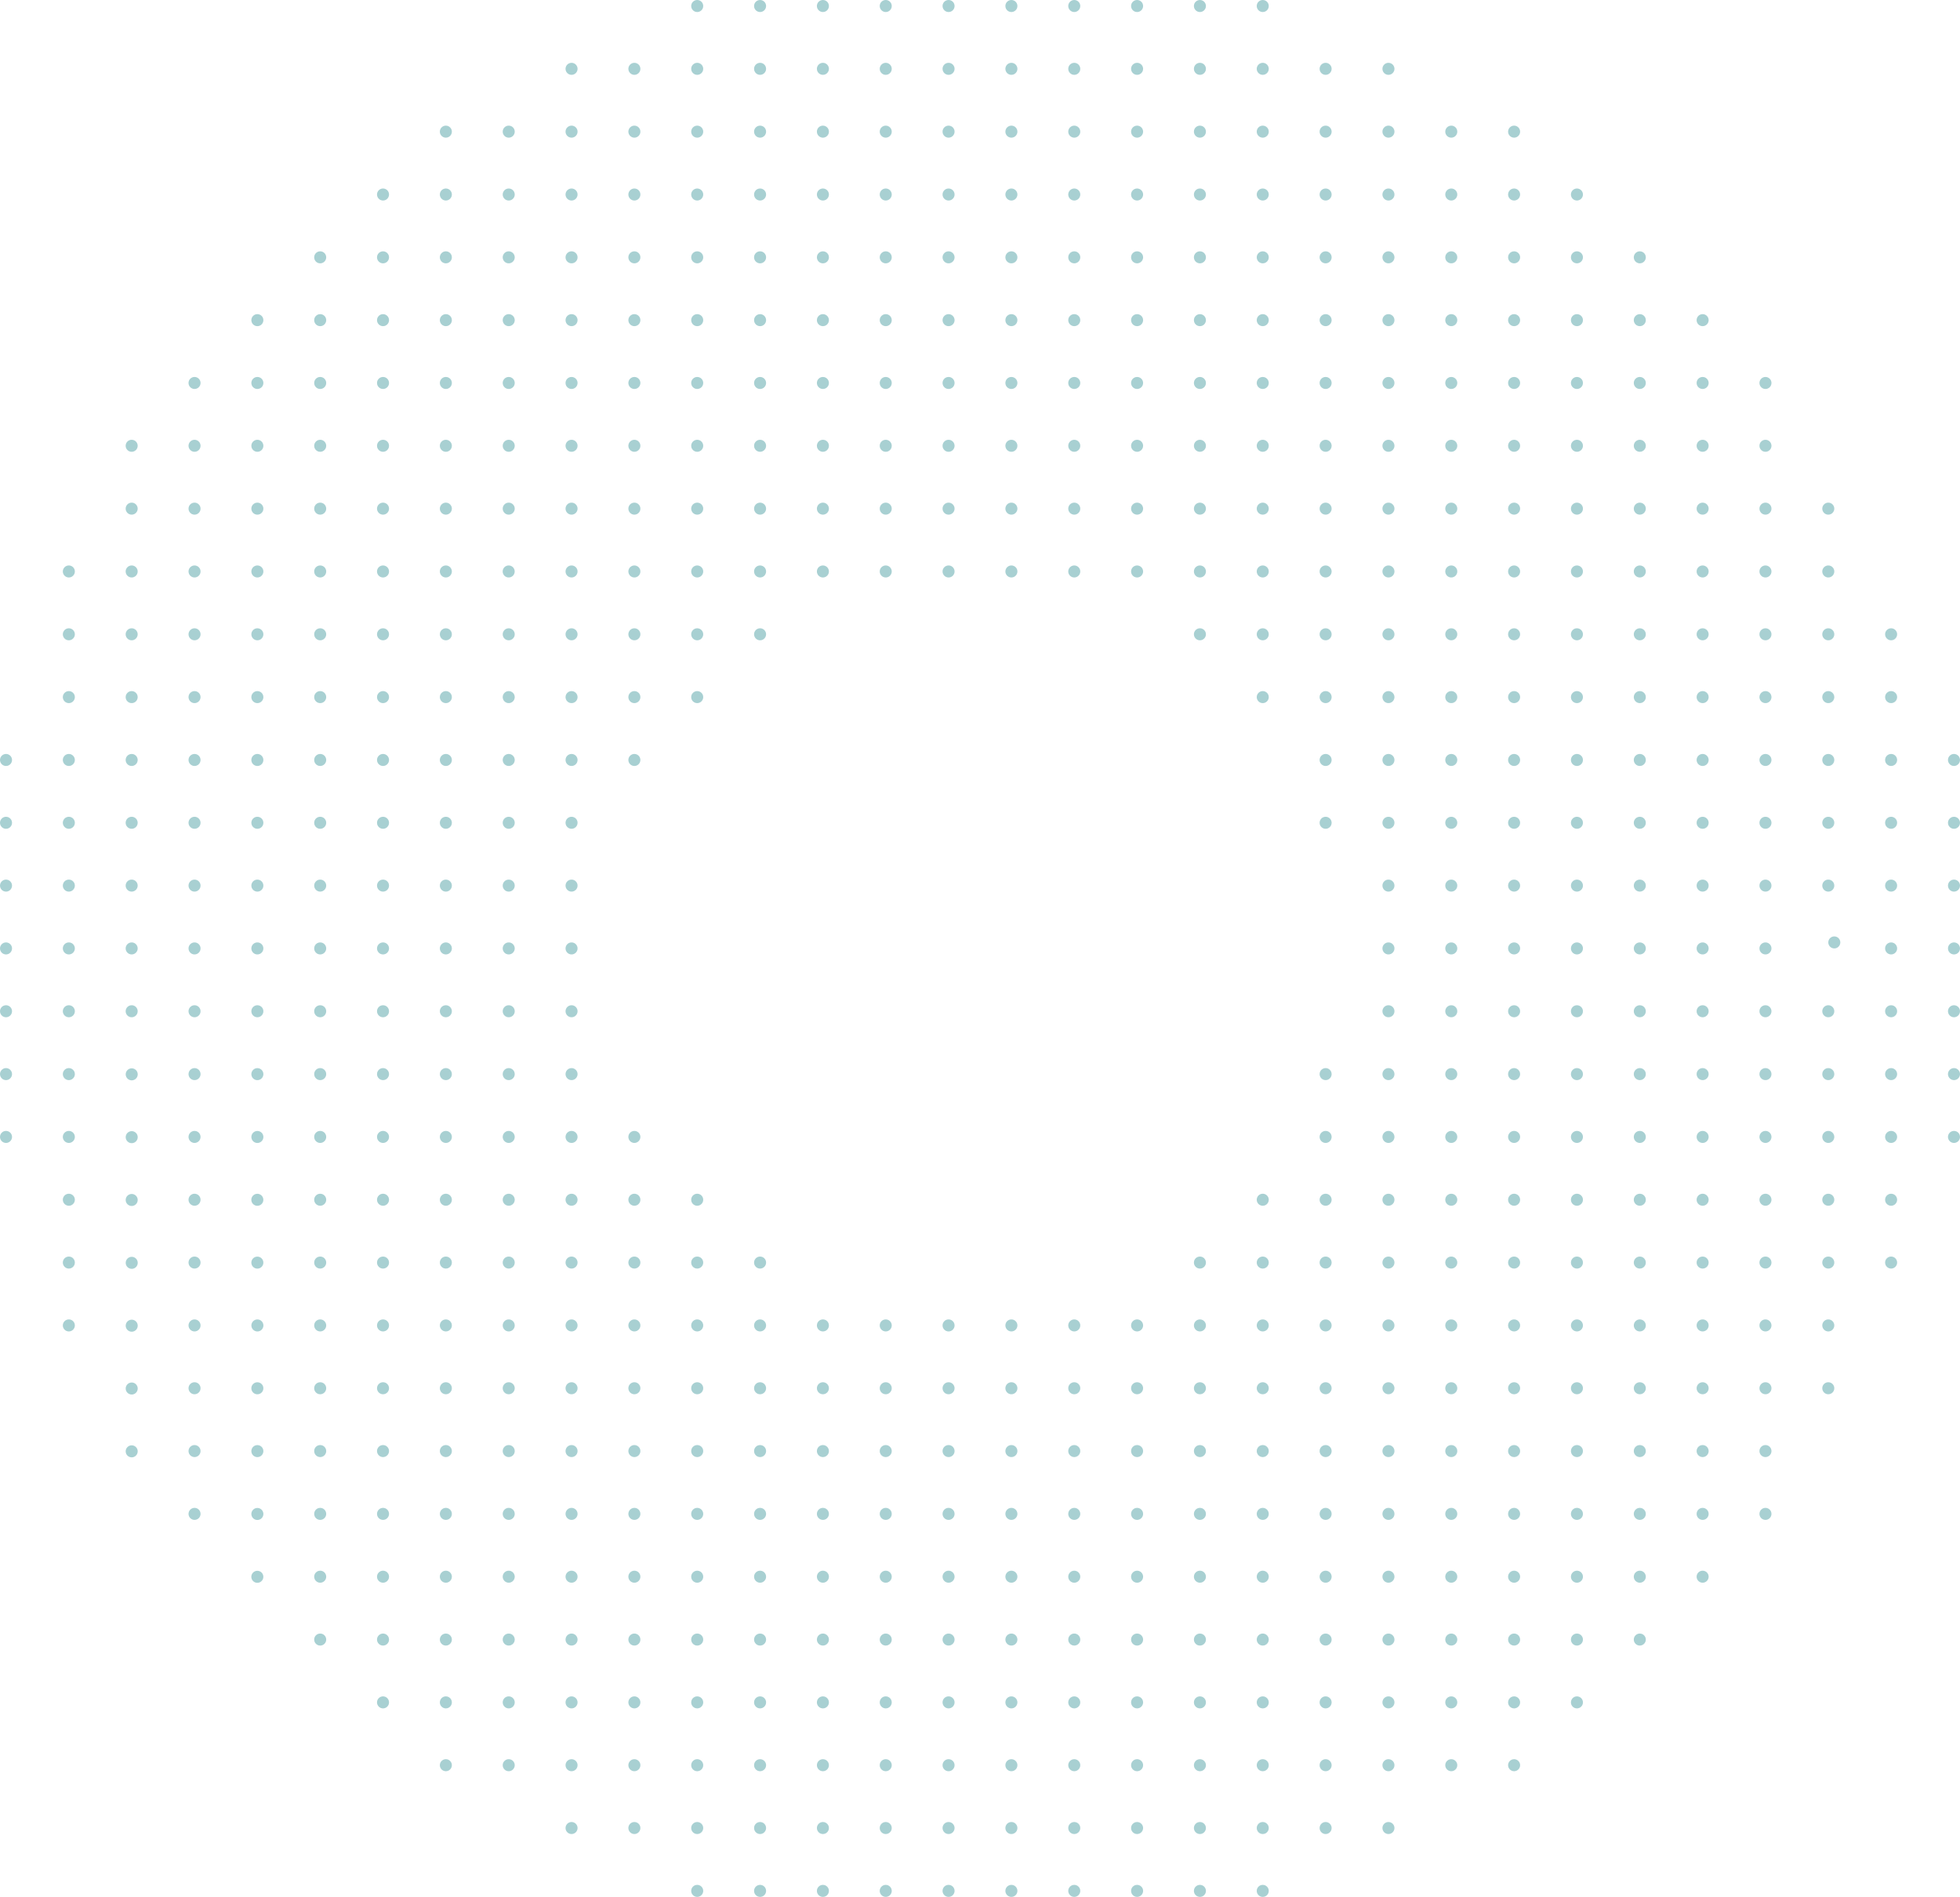 <svg xmlns="http://www.w3.org/2000/svg" viewBox="0 0 479.17 463.8"><g id="Layer_2" data-name="Layer 2"><g id="Layer_1-2" data-name="Layer 1"><circle cx="47.56" cy="93.64" r="1.47" fill="#a8d0d2"></circle><circle cx="62.92" cy="78.28" r="1.47" fill="#a8d0d2"></circle><circle cx="62.92" cy="93.64" r="1.47" fill="#a8d0d2"></circle><circle cx="32.19" cy="109" r="1.47" fill="#a8d0d2"></circle><circle cx="47.56" cy="109" r="1.47" fill="#a8d0d2"></circle><circle cx="62.92" cy="109" r="1.47" fill="#a8d0d2"></circle><circle cx="93.64" cy="47.56" r="1.47" fill="#a8d0d2"></circle><circle cx="109" cy="47.56" r="1.47" fill="#a8d0d2"></circle><circle cx="78.28" cy="62.92" r="1.47" fill="#a8d0d2"></circle><circle cx="93.64" cy="62.92" r="1.47" fill="#a8d0d2"></circle><circle cx="109" cy="62.92" r="1.47" fill="#a8d0d2"></circle><circle cx="78.28" cy="78.28" r="1.47" fill="#a8d0d2"></circle><circle cx="93.64" cy="78.28" r="1.47" fill="#a8d0d2"></circle><circle cx="109" cy="78.28" r="1.47" fill="#a8d0d2"></circle><circle cx="78.28" cy="93.64" r="1.47" fill="#a8d0d2"></circle><circle cx="93.64" cy="93.64" r="1.47" fill="#a8d0d2"></circle><circle cx="109" cy="93.64" r="1.47" fill="#a8d0d2"></circle><circle cx="124.37" cy="47.56" r="1.47" fill="#a8d0d2"></circle><circle cx="124.37" cy="62.92" r="1.47" fill="#a8d0d2"></circle><circle cx="124.37" cy="78.28" r="1.47" fill="#a8d0d2"></circle><circle cx="124.37" cy="93.64" r="1.47" fill="#a8d0d2"></circle><circle cx="78.28" cy="109" r="1.47" fill="#a8d0d2"></circle><circle cx="93.64" cy="109" r="1.47" fill="#a8d0d2"></circle><circle cx="109" cy="109" r="1.47" fill="#a8d0d2"></circle><circle cx="124.37" cy="109" r="1.47" fill="#a8d0d2"></circle><circle cx="109" cy="32.19" r="1.47" fill="#a8d0d2"></circle><circle cx="124.37" cy="32.19" r="1.47" fill="#a8d0d2"></circle><circle cx="139.73" cy="47.56" r="1.47" fill="#a8d0d2"></circle><circle cx="155.09" cy="47.56" r="1.47" fill="#a8d0d2"></circle><circle cx="170.45" cy="47.56" r="1.47" fill="#a8d0d2"></circle><circle cx="139.73" cy="62.92" r="1.47" fill="#a8d0d2"></circle><circle cx="155.09" cy="62.92" r="1.47" fill="#a8d0d2"></circle><circle cx="170.45" cy="62.92" r="1.47" fill="#a8d0d2"></circle><circle cx="139.73" cy="78.28" r="1.47" fill="#a8d0d2"></circle><circle cx="155.09" cy="78.28" r="1.47" fill="#a8d0d2"></circle><circle cx="170.45" cy="78.28" r="1.47" fill="#a8d0d2"></circle><circle cx="139.73" cy="93.64" r="1.47" fill="#a8d0d2"></circle><circle cx="155.09" cy="93.64" r="1.47" fill="#a8d0d2"></circle><circle cx="170.45" cy="93.64" r="1.47" fill="#a8d0d2"></circle><circle cx="185.82" cy="47.56" r="1.47" fill="#a8d0d2"></circle><circle cx="185.82" cy="62.92" r="1.47" fill="#a8d0d2"></circle><circle cx="185.82" cy="78.28" r="1.47" fill="#a8d0d2"></circle><circle cx="185.82" cy="93.64" r="1.47" fill="#a8d0d2"></circle><circle cx="139.73" cy="109" r="1.47" fill="#a8d0d2"></circle><circle cx="155.09" cy="109" r="1.47" fill="#a8d0d2"></circle><circle cx="170.45" cy="109" r="1.47" fill="#a8d0d2"></circle><circle cx="185.82" cy="109" r="1.47" fill="#a8d0d2"></circle><circle cx="139.73" cy="16.83" r="1.47" fill="#a8d0d2"></circle><circle cx="155.09" cy="16.83" r="1.47" fill="#a8d0d2"></circle><circle cx="170.45" cy="16.83" r="1.47" fill="#a8d0d2"></circle><circle cx="139.73" cy="32.19" r="1.47" fill="#a8d0d2"></circle><circle cx="155.09" cy="32.19" r="1.47" fill="#a8d0d2"></circle><circle cx="170.45" cy="32.19" r="1.47" fill="#a8d0d2"></circle><circle cx="185.82" cy="1.47" r="1.47" fill="#a8d0d2"></circle><circle cx="170.45" cy="1.47" r="1.47" fill="#a8d0d2"></circle><circle cx="185.82" cy="16.83" r="1.47" fill="#a8d0d2"></circle><circle cx="185.82" cy="32.19" r="1.47" fill="#a8d0d2"></circle><circle cx="201.18" cy="47.56" r="1.47" fill="#a8d0d2"></circle><circle cx="216.54" cy="47.56" r="1.47" fill="#a8d0d2"></circle><circle cx="231.9" cy="47.56" r="1.47" fill="#a8d0d2"></circle><circle cx="201.18" cy="62.92" r="1.47" fill="#a8d0d2"></circle><circle cx="216.54" cy="62.92" r="1.47" fill="#a8d0d2"></circle><circle cx="231.9" cy="62.92" r="1.47" fill="#a8d0d2"></circle><circle cx="201.18" cy="78.28" r="1.47" fill="#a8d0d2"></circle><circle cx="216.54" cy="78.28" r="1.47" fill="#a8d0d2"></circle><circle cx="231.9" cy="78.28" r="1.47" fill="#a8d0d2"></circle><circle cx="201.18" cy="93.64" r="1.47" fill="#a8d0d2"></circle><circle cx="216.54" cy="93.64" r="1.47" fill="#a8d0d2"></circle><circle cx="231.9" cy="93.64" r="1.47" fill="#a8d0d2"></circle><circle cx="247.26" cy="47.56" r="1.47" fill="#a8d0d2"></circle><circle cx="247.26" cy="62.92" r="1.47" fill="#a8d0d2"></circle><circle cx="247.26" cy="78.28" r="1.47" fill="#a8d0d2"></circle><circle cx="247.26" cy="93.64" r="1.47" fill="#a8d0d2"></circle><circle cx="201.18" cy="109" r="1.47" fill="#a8d0d2"></circle><circle cx="216.54" cy="109" r="1.47" fill="#a8d0d2"></circle><circle cx="231.9" cy="109" r="1.47" fill="#a8d0d2"></circle><circle cx="247.26" cy="109" r="1.47" fill="#a8d0d2"></circle><circle cx="201.18" cy="1.47" r="1.47" fill="#a8d0d2"></circle><circle cx="216.54" cy="1.47" r="1.47" fill="#a8d0d2"></circle><circle cx="231.9" cy="1.47" r="1.47" fill="#a8d0d2"></circle><circle cx="201.18" cy="16.83" r="1.47" fill="#a8d0d2"></circle><circle cx="216.54" cy="16.83" r="1.47" fill="#a8d0d2"></circle><circle cx="231.9" cy="16.83" r="1.47" fill="#a8d0d2"></circle><circle cx="201.18" cy="32.19" r="1.47" fill="#a8d0d2"></circle><circle cx="216.54" cy="32.19" r="1.47" fill="#a8d0d2"></circle><circle cx="231.9" cy="32.19" r="1.47" fill="#a8d0d2"></circle><circle cx="247.26" cy="1.47" r="1.47" fill="#a8d0d2"></circle><circle cx="247.26" cy="16.83" r="1.47" fill="#a8d0d2"></circle><circle cx="247.26" cy="32.19" r="1.47" fill="#a8d0d2"></circle><circle cx="262.63" cy="47.56" r="1.47" fill="#a8d0d2"></circle><circle cx="277.99" cy="47.56" r="1.47" fill="#a8d0d2"></circle><circle cx="262.63" cy="62.92" r="1.47" fill="#a8d0d2"></circle><circle cx="277.99" cy="62.92" r="1.47" fill="#a8d0d2"></circle><circle cx="262.63" cy="78.28" r="1.47" fill="#a8d0d2"></circle><circle cx="277.99" cy="78.28" r="1.47" fill="#a8d0d2"></circle><circle cx="262.63" cy="93.64" r="1.47" fill="#a8d0d2"></circle><circle cx="277.99" cy="93.64" r="1.47" fill="#a8d0d2"></circle><circle cx="293.35" cy="47.56" r="1.47" fill="#a8d0d2"></circle><circle cx="293.35" cy="62.92" r="1.47" fill="#a8d0d2"></circle><circle cx="293.35" cy="78.28" r="1.47" fill="#a8d0d2"></circle><circle cx="293.35" cy="93.64" r="1.47" fill="#a8d0d2"></circle><circle cx="262.63" cy="109" r="1.47" fill="#a8d0d2"></circle><circle cx="277.99" cy="109" r="1.47" fill="#a8d0d2"></circle><circle cx="293.35" cy="109" r="1.47" fill="#a8d0d2"></circle><circle cx="262.63" cy="1.47" r="1.47" fill="#a8d0d2"></circle><circle cx="277.99" cy="1.47" r="1.47" fill="#a8d0d2"></circle><circle cx="262.63" cy="16.83" r="1.47" fill="#a8d0d2"></circle><circle cx="277.99" cy="16.83" r="1.47" fill="#a8d0d2"></circle><circle cx="262.63" cy="32.19" r="1.47" fill="#a8d0d2"></circle><circle cx="277.99" cy="32.19" r="1.47" fill="#a8d0d2"></circle><circle cx="293.35" cy="1.47" r="1.47" fill="#a8d0d2"></circle><circle cx="308.71" cy="1.47" r="1.47" fill="#a8d0d2"></circle><circle cx="293.35" cy="16.83" r="1.47" fill="#a8d0d2"></circle><circle cx="293.35" cy="32.19" r="1.47" fill="#a8d0d2"></circle><circle cx="308.71" cy="47.56" r="1.47" fill="#a8d0d2"></circle><circle cx="324.08" cy="47.56" r="1.47" fill="#a8d0d2"></circle><circle cx="339.44" cy="47.56" r="1.47" fill="#a8d0d2"></circle><circle cx="308.71" cy="62.92" r="1.47" fill="#a8d0d2"></circle><circle cx="324.08" cy="62.92" r="1.47" fill="#a8d0d2"></circle><circle cx="339.44" cy="62.92" r="1.47" fill="#a8d0d2"></circle><circle cx="308.71" cy="78.28" r="1.47" fill="#a8d0d2"></circle><circle cx="324.08" cy="78.28" r="1.47" fill="#a8d0d2"></circle><circle cx="339.44" cy="78.28" r="1.47" fill="#a8d0d2"></circle><circle cx="308.71" cy="93.64" r="1.47" fill="#a8d0d2"></circle><circle cx="324.08" cy="93.64" r="1.47" fill="#a8d0d2"></circle><circle cx="339.44" cy="93.64" r="1.47" fill="#a8d0d2"></circle><circle cx="354.8" cy="47.56" r="1.47" fill="#a8d0d2"></circle><circle cx="354.8" cy="62.92" r="1.47" fill="#a8d0d2"></circle><circle cx="354.8" cy="78.28" r="1.47" fill="#a8d0d2"></circle><circle cx="354.8" cy="93.64" r="1.47" fill="#a8d0d2"></circle><circle cx="308.71" cy="109" r="1.47" fill="#a8d0d2"></circle><circle cx="324.08" cy="109" r="1.47" fill="#a8d0d2"></circle><circle cx="339.44" cy="109" r="1.47" fill="#a8d0d2"></circle><circle cx="354.8" cy="109" r="1.47" fill="#a8d0d2"></circle><circle cx="308.71" cy="16.83" r="1.47" fill="#a8d0d2"></circle><circle cx="324.08" cy="16.83" r="1.47" fill="#a8d0d2"></circle><circle cx="339.44" cy="16.83" r="1.47" fill="#a8d0d2"></circle><circle cx="308.71" cy="32.19" r="1.47" fill="#a8d0d2"></circle><circle cx="324.08" cy="32.19" r="1.47" fill="#a8d0d2"></circle><circle cx="339.44" cy="32.19" r="1.47" fill="#a8d0d2"></circle><circle cx="354.8" cy="32.19" r="1.47" fill="#a8d0d2"></circle><circle cx="370.16" cy="47.56" r="1.47" fill="#a8d0d2"></circle><circle cx="385.52" cy="47.56" r="1.47" fill="#a8d0d2"></circle><circle cx="370.16" cy="62.92" r="1.47" fill="#a8d0d2"></circle><circle cx="385.52" cy="62.92" r="1.47" fill="#a8d0d2"></circle><circle cx="400.89" cy="62.92" r="1.47" fill="#a8d0d2"></circle><circle cx="370.16" cy="78.28" r="1.47" fill="#a8d0d2"></circle><circle cx="385.52" cy="78.28" r="1.47" fill="#a8d0d2"></circle><circle cx="400.89" cy="78.28" r="1.47" fill="#a8d0d2"></circle><circle cx="370.16" cy="93.64" r="1.47" fill="#a8d0d2"></circle><circle cx="385.52" cy="93.64" r="1.47" fill="#a8d0d2"></circle><circle cx="400.89" cy="93.64" r="1.47" fill="#a8d0d2"></circle><circle cx="416.25" cy="78.28" r="1.47" fill="#a8d0d2"></circle><circle cx="416.25" cy="93.64" r="1.47" fill="#a8d0d2"></circle><circle cx="370.16" cy="109" r="1.47" fill="#a8d0d2"></circle><circle cx="385.52" cy="109" r="1.47" fill="#a8d0d2"></circle><circle cx="400.89" cy="109" r="1.47" fill="#a8d0d2"></circle><circle cx="416.25" cy="109" r="1.47" fill="#a8d0d2"></circle><circle cx="370.16" cy="32.19" r="1.47" fill="#a8d0d2"></circle><circle cx="431.61" cy="93.64" r="1.47" fill="#a8d0d2"></circle><circle cx="431.61" cy="109" r="1.47" fill="#a8d0d2"></circle><circle cx="1.47" cy="185.82" r="1.47" fill="#a8d0d2"></circle><circle cx="1.47" cy="201.18" r="1.47" fill="#a8d0d2"></circle><circle cx="1.47" cy="216.54" r="1.47" fill="#a8d0d2"></circle><circle cx="1.47" cy="231.9" r="1.47" fill="#a8d0d2"></circle><circle cx="16.83" cy="170.45" r="1.47" fill="#a8d0d2"></circle><circle cx="32.19" cy="170.45" r="1.47" fill="#a8d0d2"></circle><circle cx="47.56" cy="170.45" r="1.47" fill="#a8d0d2"></circle><circle cx="16.83" cy="185.82" r="1.47" fill="#a8d0d2"></circle><circle cx="32.19" cy="185.82" r="1.47" fill="#a8d0d2"></circle><circle cx="47.56" cy="185.82" r="1.47" fill="#a8d0d2"></circle><circle cx="16.83" cy="201.18" r="1.47" fill="#a8d0d2"></circle><circle cx="32.19" cy="201.18" r="1.47" fill="#a8d0d2"></circle><circle cx="47.56" cy="201.18" r="1.47" fill="#a8d0d2"></circle><circle cx="16.83" cy="216.54" r="1.47" fill="#a8d0d2"></circle><circle cx="32.19" cy="216.54" r="1.47" fill="#a8d0d2"></circle><circle cx="47.56" cy="216.54" r="1.47" fill="#a8d0d2"></circle><circle cx="62.92" cy="170.45" r="1.47" fill="#a8d0d2"></circle><circle cx="62.92" cy="185.82" r="1.47" fill="#a8d0d2"></circle><circle cx="62.92" cy="201.18" r="1.47" fill="#a8d0d2"></circle><circle cx="62.92" cy="216.54" r="1.47" fill="#a8d0d2"></circle><circle cx="16.83" cy="231.9" r="1.47" fill="#a8d0d2"></circle><circle cx="32.19" cy="231.9" r="1.47" fill="#a8d0d2"></circle><circle cx="47.56" cy="231.9" r="1.47" fill="#a8d0d2"></circle><circle cx="62.92" cy="231.9" r="1.47" fill="#a8d0d2"></circle><circle cx="32.19" cy="124.37" r="1.47" fill="#a8d0d2"></circle><circle cx="47.56" cy="124.37" r="1.47" fill="#a8d0d2"></circle><circle cx="16.83" cy="139.73" r="1.47" fill="#a8d0d2"></circle><circle cx="32.19" cy="139.73" r="1.47" fill="#a8d0d2"></circle><circle cx="47.56" cy="139.73" r="1.47" fill="#a8d0d2"></circle><circle cx="16.83" cy="155.09" r="1.47" fill="#a8d0d2"></circle><circle cx="32.19" cy="155.09" r="1.47" fill="#a8d0d2"></circle><circle cx="47.56" cy="155.09" r="1.47" fill="#a8d0d2"></circle><circle cx="62.92" cy="124.37" r="1.47" fill="#a8d0d2"></circle><circle cx="62.92" cy="139.73" r="1.47" fill="#a8d0d2"></circle><circle cx="62.92" cy="155.09" r="1.47" fill="#a8d0d2"></circle><circle cx="78.28" cy="170.45" r="1.47" fill="#a8d0d2"></circle><circle cx="93.64" cy="170.45" r="1.47" fill="#a8d0d2"></circle><circle cx="109" cy="170.45" r="1.47" fill="#a8d0d2"></circle><circle cx="78.28" cy="185.82" r="1.47" fill="#a8d0d2"></circle><circle cx="93.64" cy="185.82" r="1.47" fill="#a8d0d2"></circle><circle cx="109" cy="185.82" r="1.47" fill="#a8d0d2"></circle><circle cx="78.28" cy="201.18" r="1.47" fill="#a8d0d2"></circle><circle cx="93.64" cy="201.18" r="1.47" fill="#a8d0d2"></circle><circle cx="109" cy="201.18" r="1.47" fill="#a8d0d2"></circle><circle cx="78.28" cy="216.54" r="1.47" fill="#a8d0d2"></circle><circle cx="93.64" cy="216.54" r="1.47" fill="#a8d0d2"></circle><circle cx="109" cy="216.54" r="1.47" fill="#a8d0d2"></circle><circle cx="124.37" cy="170.45" r="1.47" fill="#a8d0d2"></circle><circle cx="124.37" cy="185.82" r="1.47" fill="#a8d0d2"></circle><circle cx="124.37" cy="201.18" r="1.47" fill="#a8d0d2"></circle><circle cx="124.37" cy="216.54" r="1.47" fill="#a8d0d2"></circle><circle cx="78.28" cy="231.9" r="1.47" fill="#a8d0d2"></circle><circle cx="93.64" cy="231.9" r="1.47" fill="#a8d0d2"></circle><circle cx="109" cy="231.9" r="1.47" fill="#a8d0d2"></circle><circle cx="124.37" cy="231.9" r="1.47" fill="#a8d0d2"></circle><circle cx="78.28" cy="124.37" r="1.47" fill="#a8d0d2"></circle><circle cx="93.64" cy="124.37" r="1.47" fill="#a8d0d2"></circle><circle cx="109" cy="124.37" r="1.47" fill="#a8d0d2"></circle><circle cx="78.28" cy="139.73" r="1.47" fill="#a8d0d2"></circle><circle cx="93.64" cy="139.73" r="1.47" fill="#a8d0d2"></circle><circle cx="124.36" cy="139.73" r="1.47" fill="#a8d0d2"></circle><circle cx="78.28" cy="155.09" r="1.47" fill="#a8d0d2"></circle><circle cx="93.64" cy="155.09" r="1.47" fill="#a8d0d2"></circle><circle cx="109" cy="155.09" r="1.47" fill="#a8d0d2"></circle><circle cx="124.37" cy="124.37" r="1.47" fill="#a8d0d2"></circle><circle cx="109" cy="139.73" r="1.47" fill="#a8d0d2"></circle><circle cx="124.37" cy="155.09" r="1.47" fill="#a8d0d2"></circle><circle cx="139.73" cy="170.45" r="1.47" fill="#a8d0d2"></circle><circle cx="155.09" cy="170.45" r="1.47" fill="#a8d0d2"></circle><circle cx="170.45" cy="170.45" r="1.47" fill="#a8d0d2"></circle><circle cx="139.73" cy="185.82" r="1.47" fill="#a8d0d2"></circle><circle cx="155.09" cy="185.82" r="1.47" fill="#a8d0d2"></circle><circle cx="139.73" cy="201.18" r="1.47" fill="#a8d0d2"></circle><circle cx="139.73" cy="216.54" r="1.47" fill="#a8d0d2"></circle><circle cx="139.73" cy="231.9" r="1.47" fill="#a8d0d2"></circle><circle cx="139.73" cy="124.37" r="1.47" fill="#a8d0d2"></circle><circle cx="155.09" cy="124.37" r="1.47" fill="#a8d0d2"></circle><circle cx="170.45" cy="124.37" r="1.47" fill="#a8d0d2"></circle><circle cx="139.73" cy="139.73" r="1.47" fill="#a8d0d2"></circle><circle cx="155.09" cy="139.73" r="1.47" fill="#a8d0d2"></circle><circle cx="170.45" cy="139.73" r="1.47" fill="#a8d0d2"></circle><circle cx="139.73" cy="155.09" r="1.47" fill="#a8d0d2"></circle><circle cx="155.09" cy="155.09" r="1.47" fill="#a8d0d2"></circle><circle cx="170.45" cy="155.09" r="1.47" fill="#a8d0d2"></circle><circle cx="185.82" cy="124.37" r="1.47" fill="#a8d0d2"></circle><circle cx="185.82" cy="139.73" r="1.47" fill="#a8d0d2"></circle><circle cx="185.82" cy="155.09" r="1.47" fill="#a8d0d2"></circle><circle cx="201.18" cy="124.37" r="1.47" fill="#a8d0d2"></circle><circle cx="216.54" cy="124.37" r="1.47" fill="#a8d0d2"></circle><circle cx="231.9" cy="124.37" r="1.47" fill="#a8d0d2"></circle><circle cx="201.18" cy="139.73" r="1.47" fill="#a8d0d2"></circle><circle cx="216.54" cy="139.73" r="1.47" fill="#a8d0d2"></circle><circle cx="231.9" cy="139.73" r="1.47" fill="#a8d0d2"></circle><circle cx="247.26" cy="124.37" r="1.47" fill="#a8d0d2"></circle><circle cx="247.26" cy="139.73" r="1.47" fill="#a8d0d2"></circle><circle cx="262.63" cy="124.37" r="1.47" fill="#a8d0d2"></circle><circle cx="277.99" cy="124.37" r="1.47" fill="#a8d0d2"></circle><circle cx="262.63" cy="139.73" r="1.47" fill="#a8d0d2"></circle><circle cx="277.99" cy="139.73" r="1.47" fill="#a8d0d2"></circle><circle cx="293.35" cy="124.37" r="1.47" fill="#a8d0d2"></circle><circle cx="293.35" cy="139.73" r="1.47" fill="#a8d0d2"></circle><circle cx="293.35" cy="155.09" r="1.47" fill="#a8d0d2"></circle><circle cx="308.71" cy="170.45" r="1.47" fill="#a8d0d2"></circle><circle cx="324.08" cy="170.45" r="1.47" fill="#a8d0d2"></circle><circle cx="339.44" cy="170.45" r="1.47" fill="#a8d0d2"></circle><circle cx="324.08" cy="185.82" r="1.47" fill="#a8d0d2"></circle><circle cx="339.44" cy="185.82" r="1.47" fill="#a8d0d2"></circle><circle cx="324.08" cy="201.18" r="1.47" fill="#a8d0d2"></circle><circle cx="339.44" cy="201.18" r="1.47" fill="#a8d0d2"></circle><circle cx="339.44" cy="216.54" r="1.47" fill="#a8d0d2"></circle><circle cx="354.8" cy="170.45" r="1.47" fill="#a8d0d2"></circle><circle cx="354.8" cy="185.82" r="1.47" fill="#a8d0d2"></circle><circle cx="354.8" cy="201.18" r="1.47" fill="#a8d0d2"></circle><circle cx="354.8" cy="216.54" r="1.47" fill="#a8d0d2"></circle><circle cx="339.44" cy="231.9" r="1.47" fill="#a8d0d2"></circle><circle cx="354.8" cy="231.9" r="1.47" fill="#a8d0d2"></circle><circle cx="308.71" cy="124.37" r="1.47" fill="#a8d0d2"></circle><circle cx="324.08" cy="124.37" r="1.47" fill="#a8d0d2"></circle><circle cx="339.44" cy="124.37" r="1.47" fill="#a8d0d2"></circle><circle cx="308.71" cy="139.73" r="1.47" fill="#a8d0d2"></circle><circle cx="324.08" cy="139.73" r="1.47" fill="#a8d0d2"></circle><circle cx="339.44" cy="139.73" r="1.47" fill="#a8d0d2"></circle><circle cx="308.71" cy="155.09" r="1.47" fill="#a8d0d2"></circle><circle cx="324.08" cy="155.09" r="1.47" fill="#a8d0d2"></circle><circle cx="339.44" cy="155.09" r="1.47" fill="#a8d0d2"></circle><circle cx="354.8" cy="124.37" r="1.47" fill="#a8d0d2"></circle><circle cx="354.8" cy="139.73" r="1.47" fill="#a8d0d2"></circle><circle cx="354.8" cy="155.09" r="1.47" fill="#a8d0d2"></circle><circle cx="370.16" cy="170.45" r="1.47" fill="#a8d0d2"></circle><circle cx="385.52" cy="170.45" r="1.47" fill="#a8d0d2"></circle><circle cx="400.89" cy="170.45" r="1.47" fill="#a8d0d2"></circle><circle cx="370.16" cy="185.82" r="1.47" fill="#a8d0d2"></circle><circle cx="385.52" cy="185.82" r="1.47" fill="#a8d0d2"></circle><circle cx="400.89" cy="185.82" r="1.47" fill="#a8d0d2"></circle><circle cx="370.16" cy="201.18" r="1.47" fill="#a8d0d2"></circle><circle cx="385.52" cy="201.18" r="1.47" fill="#a8d0d2"></circle><circle cx="400.89" cy="201.18" r="1.47" fill="#a8d0d2"></circle><circle cx="370.16" cy="216.54" r="1.47" fill="#a8d0d2"></circle><circle cx="385.52" cy="216.54" r="1.47" fill="#a8d0d2"></circle><circle cx="400.89" cy="216.54" r="1.47" fill="#a8d0d2"></circle><circle cx="416.25" cy="170.45" r="1.47" fill="#a8d0d2"></circle><circle cx="416.25" cy="185.82" r="1.47" fill="#a8d0d2"></circle><circle cx="416.25" cy="201.18" r="1.47" fill="#a8d0d2"></circle><circle cx="416.25" cy="216.54" r="1.47" fill="#a8d0d2"></circle><circle cx="370.16" cy="231.9" r="1.47" fill="#a8d0d2"></circle><circle cx="385.52" cy="231.9" r="1.47" fill="#a8d0d2"></circle><circle cx="400.89" cy="231.9" r="1.47" fill="#a8d0d2"></circle><circle cx="416.25" cy="231.9" r="1.47" fill="#a8d0d2"></circle><circle cx="370.16" cy="124.37" r="1.47" fill="#a8d0d2"></circle><circle cx="385.52" cy="124.37" r="1.47" fill="#a8d0d2"></circle><circle cx="400.89" cy="124.37" r="1.47" fill="#a8d0d2"></circle><circle cx="370.16" cy="139.73" r="1.47" fill="#a8d0d2"></circle><circle cx="385.52" cy="139.73" r="1.47" fill="#a8d0d2"></circle><circle cx="400.89" cy="139.73" r="1.47" fill="#a8d0d2"></circle><circle cx="370.16" cy="155.09" r="1.47" fill="#a8d0d2"></circle><circle cx="385.52" cy="155.09" r="1.47" fill="#a8d0d2"></circle><circle cx="400.89" cy="155.09" r="1.47" fill="#a8d0d2"></circle><circle cx="416.25" cy="124.37" r="1.47" fill="#a8d0d2"></circle><circle cx="416.25" cy="139.73" r="1.47" fill="#a8d0d2"></circle><circle cx="416.25" cy="155.09" r="1.47" fill="#a8d0d2"></circle><circle cx="431.61" cy="170.45" r="1.47" fill="#a8d0d2"></circle><circle cx="446.97" cy="170.45" r="1.47" fill="#a8d0d2"></circle><circle cx="462.33" cy="170.45" r="1.47" fill="#a8d0d2"></circle><circle cx="431.61" cy="185.82" r="1.47" fill="#a8d0d2"></circle><circle cx="446.97" cy="185.82" r="1.47" fill="#a8d0d2"></circle><circle cx="462.33" cy="185.82" r="1.47" fill="#a8d0d2"></circle><circle cx="431.61" cy="201.18" r="1.47" fill="#a8d0d2"></circle><circle cx="446.97" cy="201.18" r="1.47" fill="#a8d0d2"></circle><circle cx="462.33" cy="201.18" r="1.47" fill="#a8d0d2"></circle><circle cx="431.61" cy="216.54" r="1.47" fill="#a8d0d2"></circle><circle cx="446.97" cy="216.54" r="1.47" fill="#a8d0d2"></circle><circle cx="462.33" cy="216.54" r="1.47" fill="#a8d0d2"></circle><circle cx="477.7" cy="216.54" r="1.47" fill="#a8d0d2"></circle><circle cx="431.61" cy="231.9" r="1.47" fill="#a8d0d2"></circle><circle cx="448.44" cy="230.43" r="1.47" fill="#a8d0d2"></circle><circle cx="462.33" cy="231.9" r="1.47" fill="#a8d0d2"></circle><circle cx="477.7" cy="231.9" r="1.47" fill="#a8d0d2"></circle><circle cx="431.61" cy="124.37" r="1.47" fill="#a8d0d2"></circle><circle cx="446.97" cy="124.37" r="1.47" fill="#a8d0d2"></circle><circle cx="431.61" cy="139.73" r="1.47" fill="#a8d0d2"></circle><circle cx="446.97" cy="139.73" r="1.47" fill="#a8d0d2"></circle><circle cx="431.61" cy="155.09" r="1.47" fill="#a8d0d2"></circle><circle cx="446.97" cy="155.09" r="1.47" fill="#a8d0d2"></circle><circle cx="462.33" cy="155.09" r="1.47" fill="#a8d0d2"></circle><circle cx="1.47" cy="247.26" r="1.47" fill="#a8d0d2"></circle><circle cx="1.47" cy="262.63" r="1.47" fill="#a8d0d2"></circle><circle cx="1.47" cy="277.99" r="1.47" fill="#a8d0d2"></circle><circle cx="477.7" cy="185.82" r="1.47" fill="#a8d0d2"></circle><circle cx="477.7" cy="201.18" r="1.47" fill="#a8d0d2"></circle><circle cx="477.7" cy="262.63" r="1.47" fill="#a8d0d2"></circle><circle cx="477.7" cy="277.99" r="1.47" fill="#a8d0d2"></circle><circle cx="16.83" cy="293.35" r="1.47" fill="#a8d0d2"></circle><circle cx="32.19" cy="293.35" r="1.47" transform="matrix(1, -0.02, 0.02, 1, -5.86, 0.7)" fill="#a8d0d2"></circle><circle cx="47.56" cy="293.35" r="1.47" fill="#a8d0d2"></circle><circle cx="16.83" cy="308.71" r="1.47" fill="#a8d0d2"></circle><circle cx="32.19" cy="308.71" r="1.47" transform="matrix(1, -0.02, 0.02, 1, -6.16, 0.71)" fill="#a8d0d2"></circle><circle cx="47.56" cy="308.71" r="1.47" fill="#a8d0d2"></circle><circle cx="16.83" cy="324.08" r="1.47" fill="#a8d0d2"></circle><circle cx="32.19" cy="324.08" r="1.47" transform="matrix(1, -0.02, 0.02, 1, -6.47, 0.71)" fill="#a8d0d2"></circle><circle cx="47.56" cy="324.08" r="1.47" fill="#a8d0d2"></circle><circle cx="32.19" cy="339.44" r="1.47" transform="matrix(1, -0.02, 0.02, 1, -6.78, 0.71)" fill="#a8d0d2"></circle><circle cx="47.56" cy="339.44" r="1.47" fill="#a8d0d2"></circle><circle cx="62.92" cy="293.35" r="1.47" transform="translate(-232.37 346.47) rotate(-88.09)" fill="#a8d0d2"></circle><circle cx="62.92" cy="308.71" r="1.47" transform="translate(-247.72 361.32) rotate(-88.09)" fill="#a8d0d2"></circle><circle cx="62.92" cy="324.08" r="1.47" transform="translate(-263.07 376.17) rotate(-88.09)" fill="#a8d0d2"></circle><circle cx="62.92" cy="339.44" r="1.47" transform="translate(-278.43 391.02) rotate(-88.09)" fill="#a8d0d2"></circle><circle cx="32.19" cy="354.8" r="1.47" transform="matrix(1, -0.02, 0.02, 1, -7.09, 0.71)" fill="#a8d0d2"></circle><circle cx="47.56" cy="354.8" r="1.47" fill="#a8d0d2"></circle><circle cx="62.92" cy="354.8" r="1.47" transform="translate(-293.78 405.87) rotate(-88.09)" fill="#a8d0d2"></circle><circle cx="16.83" cy="247.26" r="1.47" fill="#a8d0d2"></circle><circle cx="32.19" cy="247.26" r="1.47" fill="#a8d0d2"></circle><circle cx="47.56" cy="247.26" r="1.47" fill="#a8d0d2"></circle><circle cx="16.83" cy="262.63" r="1.47" fill="#a8d0d2"></circle><circle cx="32.19" cy="262.63" r="1.47" transform="matrix(1, -0.02, 0.02, 1, -5.24, 0.7)" fill="#a8d0d2"></circle><circle cx="47.56" cy="262.63" r="1.47" fill="#a8d0d2"></circle><circle cx="16.83" cy="277.99" r="1.47" fill="#a8d0d2"></circle><circle cx="32.19" cy="277.99" r="1.47" transform="matrix(1, -0.02, 0.02, 1, -5.55, 0.7)" fill="#a8d0d2"></circle><circle cx="47.56" cy="277.99" r="1.47" fill="#a8d0d2"></circle><circle cx="62.92" cy="247.26" r="1.47" fill="#a8d0d2"></circle><circle cx="62.92" cy="262.63" r="1.47" transform="translate(-201.66 316.77) rotate(-88.09)" fill="#a8d0d2"></circle><circle cx="62.92" cy="277.99" r="1.47" transform="translate(-217.01 331.62) rotate(-88.09)" fill="#a8d0d2"></circle><circle cx="78.28" cy="293.35" r="1.47" fill="#a8d0d2"></circle><circle cx="93.64" cy="293.35" r="1.47" fill="#a8d0d2"></circle><circle cx="109" cy="293.35" r="1.47" fill="#a8d0d2"></circle><circle cx="78.28" cy="308.71" r="1.47" fill="#a8d0d2"></circle><circle cx="93.64" cy="308.71" r="1.47" fill="#a8d0d2"></circle><circle cx="109" cy="308.71" r="1.47" fill="#a8d0d2"></circle><circle cx="78.28" cy="324.08" r="1.47" fill="#a8d0d2"></circle><circle cx="93.64" cy="324.08" r="1.47" fill="#a8d0d2"></circle><circle cx="109" cy="324.08" r="1.47" fill="#a8d0d2"></circle><circle cx="78.28" cy="339.44" r="1.47" fill="#a8d0d2"></circle><circle cx="93.64" cy="339.44" r="1.47" fill="#a8d0d2"></circle><circle cx="109" cy="339.44" r="1.47" fill="#a8d0d2"></circle><circle cx="124.37" cy="293.35" r="1.47" fill="#a8d0d2"></circle><circle cx="124.37" cy="308.71" r="1.47" fill="#a8d0d2"></circle><circle cx="124.37" cy="324.08" r="1.47" fill="#a8d0d2"></circle><circle cx="124.37" cy="339.44" r="1.47" fill="#a8d0d2"></circle><circle cx="78.28" cy="354.8" r="1.47" fill="#a8d0d2"></circle><circle cx="93.64" cy="354.8" r="1.47" fill="#a8d0d2"></circle><circle cx="109" cy="354.8" r="1.47" fill="#a8d0d2"></circle><circle cx="124.37" cy="354.8" r="1.47" fill="#a8d0d2"></circle><circle cx="78.28" cy="247.26" r="1.47" fill="#a8d0d2"></circle><circle cx="93.64" cy="247.26" r="1.47" fill="#a8d0d2"></circle><circle cx="109" cy="247.26" r="1.47" fill="#a8d0d2"></circle><circle cx="78.28" cy="262.63" r="1.47" fill="#a8d0d2"></circle><circle cx="93.64" cy="262.63" r="1.47" fill="#a8d0d2"></circle><circle cx="109" cy="262.63" r="1.47" fill="#a8d0d2"></circle><circle cx="78.28" cy="277.99" r="1.47" fill="#a8d0d2"></circle><circle cx="93.64" cy="277.99" r="1.47" fill="#a8d0d2"></circle><circle cx="109" cy="277.99" r="1.47" fill="#a8d0d2"></circle><circle cx="124.37" cy="247.26" r="1.47" fill="#a8d0d2"></circle><circle cx="124.37" cy="262.63" r="1.47" fill="#a8d0d2"></circle><circle cx="124.37" cy="277.99" r="1.47" fill="#a8d0d2"></circle><circle cx="139.73" cy="293.35" r="1.47" fill="#a8d0d2"></circle><circle cx="155.09" cy="293.35" r="1.47" fill="#a8d0d2"></circle><circle cx="170.45" cy="293.35" r="1.47" fill="#a8d0d2"></circle><circle cx="139.73" cy="308.71" r="1.47" fill="#a8d0d2"></circle><circle cx="155.09" cy="308.71" r="1.47" fill="#a8d0d2"></circle><circle cx="170.45" cy="308.71" r="1.47" fill="#a8d0d2"></circle><circle cx="139.73" cy="324.08" r="1.47" fill="#a8d0d2"></circle><circle cx="155.09" cy="324.08" r="1.47" fill="#a8d0d2"></circle><circle cx="170.45" cy="324.08" r="1.47" fill="#a8d0d2"></circle><circle cx="139.73" cy="339.44" r="1.47" fill="#a8d0d2"></circle><circle cx="155.09" cy="339.44" r="1.47" fill="#a8d0d2"></circle><circle cx="170.45" cy="339.44" r="1.47" fill="#a8d0d2"></circle><circle cx="185.82" cy="308.71" r="1.47" fill="#a8d0d2"></circle><circle cx="185.82" cy="324.08" r="1.47" fill="#a8d0d2"></circle><circle cx="185.82" cy="339.44" r="1.47" fill="#a8d0d2"></circle><circle cx="139.73" cy="354.8" r="1.47" fill="#a8d0d2"></circle><circle cx="155.09" cy="354.8" r="1.47" fill="#a8d0d2"></circle><circle cx="170.45" cy="354.8" r="1.47" fill="#a8d0d2"></circle><circle cx="185.82" cy="354.8" r="1.47" fill="#a8d0d2"></circle><circle cx="139.73" cy="247.26" r="1.47" fill="#a8d0d2"></circle><circle cx="139.73" cy="262.63" r="1.47" fill="#a8d0d2"></circle><circle cx="139.73" cy="277.99" r="1.47" fill="#a8d0d2"></circle><circle cx="155.09" cy="277.99" r="1.47" fill="#a8d0d2"></circle><circle cx="201.18" cy="324.08" r="1.47" fill="#a8d0d2"></circle><circle cx="216.54" cy="324.08" r="1.47" fill="#a8d0d2"></circle><circle cx="231.9" cy="324.08" r="1.47" fill="#a8d0d2"></circle><circle cx="201.18" cy="339.44" r="1.47" fill="#a8d0d2"></circle><circle cx="216.54" cy="339.44" r="1.47" fill="#a8d0d2"></circle><circle cx="231.9" cy="339.44" r="1.47" fill="#a8d0d2"></circle><circle cx="247.26" cy="324.08" r="1.47" fill="#a8d0d2"></circle><circle cx="247.26" cy="339.44" r="1.47" fill="#a8d0d2"></circle><circle cx="201.18" cy="354.8" r="1.47" fill="#a8d0d2"></circle><circle cx="216.54" cy="354.8" r="1.47" fill="#a8d0d2"></circle><circle cx="231.9" cy="354.8" r="1.47" fill="#a8d0d2"></circle><circle cx="247.26" cy="354.8" r="1.47" fill="#a8d0d2"></circle><circle cx="262.63" cy="324.08" r="1.47" fill="#a8d0d2"></circle><circle cx="277.99" cy="324.08" r="1.47" fill="#a8d0d2"></circle><circle cx="262.63" cy="339.44" r="1.47" fill="#a8d0d2"></circle><circle cx="277.99" cy="339.44" r="1.47" fill="#a8d0d2"></circle><circle cx="293.35" cy="308.71" r="1.47" fill="#a8d0d2"></circle><circle cx="293.35" cy="324.08" r="1.47" fill="#a8d0d2"></circle><circle cx="293.35" cy="339.44" r="1.47" fill="#a8d0d2"></circle><circle cx="262.63" cy="354.8" r="1.47" fill="#a8d0d2"></circle><circle cx="277.99" cy="354.8" r="1.47" fill="#a8d0d2"></circle><circle cx="293.35" cy="354.8" r="1.47" fill="#a8d0d2"></circle><circle cx="308.71" cy="293.35" r="1.47" fill="#a8d0d2"></circle><circle cx="324.08" cy="293.35" r="1.47" fill="#a8d0d2"></circle><circle cx="339.44" cy="293.35" r="1.47" fill="#a8d0d2"></circle><circle cx="308.71" cy="308.71" r="1.47" fill="#a8d0d2"></circle><circle cx="324.08" cy="308.71" r="1.47" fill="#a8d0d2"></circle><circle cx="339.44" cy="308.71" r="1.47" fill="#a8d0d2"></circle><circle cx="308.71" cy="324.08" r="1.47" fill="#a8d0d2"></circle><circle cx="324.08" cy="324.08" r="1.47" fill="#a8d0d2"></circle><circle cx="339.44" cy="324.08" r="1.47" fill="#a8d0d2"></circle><circle cx="308.71" cy="339.44" r="1.47" fill="#a8d0d2"></circle><circle cx="324.08" cy="339.44" r="1.47" fill="#a8d0d2"></circle><circle cx="339.44" cy="339.44" r="1.47" fill="#a8d0d2"></circle><circle cx="354.8" cy="293.35" r="1.47" fill="#a8d0d2"></circle><circle cx="354.8" cy="308.71" r="1.47" fill="#a8d0d2"></circle><circle cx="354.8" cy="324.08" r="1.47" fill="#a8d0d2"></circle><circle cx="354.8" cy="339.44" r="1.47" fill="#a8d0d2"></circle><circle cx="308.71" cy="354.8" r="1.47" fill="#a8d0d2"></circle><circle cx="324.08" cy="354.8" r="1.47" fill="#a8d0d2"></circle><circle cx="339.44" cy="354.8" r="1.47" fill="#a8d0d2"></circle><circle cx="354.8" cy="354.8" r="1.47" fill="#a8d0d2"></circle><circle cx="339.44" cy="247.26" r="1.47" fill="#a8d0d2"></circle><circle cx="324.08" cy="262.63" r="1.47" fill="#a8d0d2"></circle><circle cx="339.44" cy="262.63" r="1.47" fill="#a8d0d2"></circle><circle cx="324.08" cy="277.99" r="1.47" fill="#a8d0d2"></circle><circle cx="339.44" cy="277.99" r="1.47" fill="#a8d0d2"></circle><circle cx="354.8" cy="247.26" r="1.47" fill="#a8d0d2"></circle><circle cx="354.8" cy="262.63" r="1.47" fill="#a8d0d2"></circle><circle cx="354.8" cy="277.99" r="1.47" fill="#a8d0d2"></circle><circle cx="370.16" cy="293.35" r="1.47" fill="#a8d0d2"></circle><circle cx="385.52" cy="293.35" r="1.47" fill="#a8d0d2"></circle><circle cx="400.89" cy="293.35" r="1.47" fill="#a8d0d2"></circle><circle cx="370.16" cy="308.71" r="1.47" fill="#a8d0d2"></circle><circle cx="385.52" cy="308.71" r="1.47" fill="#a8d0d2"></circle><circle cx="400.89" cy="308.71" r="1.47" fill="#a8d0d2"></circle><circle cx="370.16" cy="324.08" r="1.47" fill="#a8d0d2"></circle><circle cx="385.52" cy="324.08" r="1.47" fill="#a8d0d2"></circle><circle cx="400.89" cy="324.08" r="1.47" fill="#a8d0d2"></circle><circle cx="370.16" cy="339.44" r="1.47" fill="#a8d0d2"></circle><circle cx="385.52" cy="339.44" r="1.47" fill="#a8d0d2"></circle><circle cx="400.89" cy="339.44" r="1.47" fill="#a8d0d2"></circle><circle cx="416.25" cy="293.35" r="1.47" fill="#a8d0d2"></circle><circle cx="416.25" cy="308.71" r="1.47" fill="#a8d0d2"></circle><circle cx="416.25" cy="324.08" r="1.47" fill="#a8d0d2"></circle><circle cx="416.25" cy="339.44" r="1.47" fill="#a8d0d2"></circle><circle cx="370.16" cy="354.8" r="1.47" fill="#a8d0d2"></circle><circle cx="385.52" cy="354.8" r="1.47" fill="#a8d0d2"></circle><circle cx="400.89" cy="354.8" r="1.47" fill="#a8d0d2"></circle><circle cx="416.25" cy="354.8" r="1.47" fill="#a8d0d2"></circle><circle cx="370.16" cy="247.26" r="1.47" fill="#a8d0d2"></circle><circle cx="385.52" cy="247.26" r="1.47" fill="#a8d0d2"></circle><circle cx="400.89" cy="247.26" r="1.47" fill="#a8d0d2"></circle><circle cx="370.16" cy="262.63" r="1.47" fill="#a8d0d2"></circle><circle cx="385.52" cy="262.63" r="1.47" fill="#a8d0d2"></circle><circle cx="400.89" cy="262.63" r="1.47" fill="#a8d0d2"></circle><circle cx="370.16" cy="277.99" r="1.47" fill="#a8d0d2"></circle><circle cx="385.52" cy="277.99" r="1.47" fill="#a8d0d2"></circle><circle cx="400.89" cy="277.99" r="1.47" fill="#a8d0d2"></circle><circle cx="416.25" cy="247.26" r="1.47" fill="#a8d0d2"></circle><circle cx="416.25" cy="262.63" r="1.47" fill="#a8d0d2"></circle><circle cx="416.25" cy="277.99" r="1.47" fill="#a8d0d2"></circle><circle cx="431.61" cy="293.35" r="1.47" fill="#a8d0d2"></circle><circle cx="446.97" cy="293.35" r="1.47" fill="#a8d0d2"></circle><circle cx="462.33" cy="293.35" r="1.47" fill="#a8d0d2"></circle><circle cx="431.61" cy="308.71" r="1.47" fill="#a8d0d2"></circle><circle cx="446.97" cy="308.71" r="1.47" fill="#a8d0d2"></circle><circle cx="462.33" cy="308.71" r="1.47" fill="#a8d0d2"></circle><circle cx="431.61" cy="324.08" r="1.47" fill="#a8d0d2"></circle><circle cx="446.97" cy="324.08" r="1.47" fill="#a8d0d2"></circle><circle cx="431.61" cy="339.44" r="1.47" fill="#a8d0d2"></circle><circle cx="446.97" cy="339.44" r="1.47" fill="#a8d0d2"></circle><circle cx="431.61" cy="354.8" r="1.47" fill="#a8d0d2"></circle><circle cx="431.61" cy="247.26" r="1.47" fill="#a8d0d2"></circle><circle cx="446.97" cy="247.26" r="1.47" fill="#a8d0d2"></circle><circle cx="462.33" cy="247.26" r="1.47" fill="#a8d0d2"></circle><circle cx="431.61" cy="262.63" r="1.47" fill="#a8d0d2"></circle><circle cx="446.97" cy="262.63" r="1.47" fill="#a8d0d2"></circle><circle cx="462.33" cy="262.63" r="1.47" fill="#a8d0d2"></circle><circle cx="431.61" cy="277.99" r="1.47" fill="#a8d0d2"></circle><circle cx="446.97" cy="277.99" r="1.47" fill="#a8d0d2"></circle><circle cx="462.33" cy="277.99" r="1.47" fill="#a8d0d2"></circle><circle cx="477.7" cy="247.26" r="1.47" fill="#a8d0d2"></circle><circle cx="47.56" cy="370.16" r="1.47" fill="#a8d0d2"></circle><circle cx="62.92" cy="370.16" r="1.47" transform="translate(-309.13 420.73) rotate(-88.09)" fill="#a8d0d2"></circle><circle cx="62.92" cy="385.52" r="1.47" transform="translate(-324.49 435.58) rotate(-88.09)" fill="#a8d0d2"></circle><circle cx="93.64" cy="416.25" r="1.47" fill="#a8d0d2"></circle><circle cx="109" cy="416.25" r="1.47" fill="#a8d0d2"></circle><circle cx="109" cy="431.61" r="1.47" fill="#a8d0d2"></circle><circle cx="124.37" cy="416.25" r="1.47" fill="#a8d0d2"></circle><circle cx="124.37" cy="431.61" r="1.47" fill="#a8d0d2"></circle><circle cx="78.28" cy="370.16" r="1.47" fill="#a8d0d2"></circle><circle cx="93.64" cy="370.16" r="1.47" fill="#a8d0d2"></circle><circle cx="109" cy="370.16" r="1.47" fill="#a8d0d2"></circle><circle cx="78.28" cy="385.52" r="1.47" fill="#a8d0d2"></circle><circle cx="93.64" cy="385.52" r="1.47" fill="#a8d0d2"></circle><circle cx="109" cy="385.52" r="1.47" fill="#a8d0d2"></circle><circle cx="78.28" cy="400.89" r="1.47" fill="#a8d0d2"></circle><circle cx="93.64" cy="400.89" r="1.47" fill="#a8d0d2"></circle><circle cx="109" cy="400.89" r="1.47" fill="#a8d0d2"></circle><circle cx="124.37" cy="370.16" r="1.47" fill="#a8d0d2"></circle><circle cx="124.37" cy="385.52" r="1.47" fill="#a8d0d2"></circle><circle cx="124.37" cy="400.89" r="1.47" fill="#a8d0d2"></circle><circle cx="139.73" cy="416.25" r="1.47" fill="#a8d0d2"></circle><circle cx="155.09" cy="416.25" r="1.47" fill="#a8d0d2"></circle><circle cx="170.45" cy="416.25" r="1.47" fill="#a8d0d2"></circle><circle cx="139.73" cy="431.61" r="1.47" fill="#a8d0d2"></circle><circle cx="155.09" cy="431.61" r="1.47" fill="#a8d0d2"></circle><circle cx="170.45" cy="431.61" r="1.47" fill="#a8d0d2"></circle><circle cx="139.73" cy="446.97" r="1.47" fill="#a8d0d2"></circle><circle cx="155.09" cy="446.97" r="1.47" fill="#a8d0d2"></circle><circle cx="170.45" cy="446.97" r="1.47" fill="#a8d0d2"></circle><circle cx="170.45" cy="462.34" r="1.47" fill="#a8d0d2"></circle><circle cx="185.82" cy="416.25" r="1.47" fill="#a8d0d2"></circle><circle cx="185.82" cy="431.61" r="1.47" fill="#a8d0d2"></circle><circle cx="185.82" cy="446.97" r="1.47" fill="#a8d0d2"></circle><circle cx="185.82" cy="462.34" r="1.47" fill="#a8d0d2"></circle><circle cx="139.73" cy="370.16" r="1.47" fill="#a8d0d2"></circle><circle cx="155.09" cy="370.16" r="1.47" fill="#a8d0d2"></circle><circle cx="170.45" cy="370.16" r="1.47" fill="#a8d0d2"></circle><circle cx="139.73" cy="385.52" r="1.47" fill="#a8d0d2"></circle><circle cx="155.09" cy="385.52" r="1.47" fill="#a8d0d2"></circle><circle cx="170.45" cy="385.52" r="1.47" fill="#a8d0d2"></circle><circle cx="139.73" cy="400.89" r="1.47" fill="#a8d0d2"></circle><circle cx="155.09" cy="400.89" r="1.47" fill="#a8d0d2"></circle><circle cx="170.45" cy="400.89" r="1.47" fill="#a8d0d2"></circle><circle cx="185.82" cy="370.16" r="1.47" fill="#a8d0d2"></circle><circle cx="185.82" cy="385.52" r="1.47" fill="#a8d0d2"></circle><circle cx="185.82" cy="400.89" r="1.47" fill="#a8d0d2"></circle><circle cx="201.18" cy="416.25" r="1.47" fill="#a8d0d2"></circle><circle cx="216.54" cy="416.25" r="1.47" fill="#a8d0d2"></circle><circle cx="231.9" cy="416.25" r="1.47" fill="#a8d0d2"></circle><circle cx="201.18" cy="431.61" r="1.47" fill="#a8d0d2"></circle><circle cx="216.54" cy="431.61" r="1.47" fill="#a8d0d2"></circle><circle cx="231.9" cy="431.61" r="1.47" fill="#a8d0d2"></circle><circle cx="201.18" cy="446.97" r="1.47" fill="#a8d0d2"></circle><circle cx="216.54" cy="446.97" r="1.47" fill="#a8d0d2"></circle><circle cx="231.9" cy="446.97" r="1.47" fill="#a8d0d2"></circle><circle cx="201.18" cy="462.34" r="1.47" fill="#a8d0d2"></circle><circle cx="216.54" cy="462.34" r="1.47" fill="#a8d0d2"></circle><circle cx="231.9" cy="462.34" r="1.47" fill="#a8d0d2"></circle><circle cx="247.26" cy="416.25" r="1.47" fill="#a8d0d2"></circle><circle cx="247.26" cy="431.61" r="1.47" fill="#a8d0d2"></circle><circle cx="247.26" cy="446.97" r="1.47" fill="#a8d0d2"></circle><circle cx="247.26" cy="462.34" r="1.47" fill="#a8d0d2"></circle><circle cx="201.18" cy="370.16" r="1.47" fill="#a8d0d2"></circle><circle cx="216.54" cy="370.16" r="1.47" fill="#a8d0d2"></circle><circle cx="231.9" cy="370.16" r="1.47" fill="#a8d0d2"></circle><circle cx="201.18" cy="385.52" r="1.47" fill="#a8d0d2"></circle><circle cx="216.54" cy="385.52" r="1.47" fill="#a8d0d2"></circle><circle cx="231.9" cy="385.52" r="1.47" fill="#a8d0d2"></circle><circle cx="201.18" cy="400.89" r="1.47" fill="#a8d0d2"></circle><circle cx="216.54" cy="400.89" r="1.47" fill="#a8d0d2"></circle><circle cx="231.9" cy="400.89" r="1.47" fill="#a8d0d2"></circle><circle cx="247.26" cy="370.16" r="1.47" fill="#a8d0d2"></circle><circle cx="247.26" cy="385.52" r="1.47" fill="#a8d0d2"></circle><circle cx="247.26" cy="400.89" r="1.47" fill="#a8d0d2"></circle><circle cx="262.63" cy="416.25" r="1.47" fill="#a8d0d2"></circle><circle cx="277.99" cy="416.25" r="1.47" fill="#a8d0d2"></circle><circle cx="262.63" cy="431.61" r="1.47" fill="#a8d0d2"></circle><circle cx="277.99" cy="431.61" r="1.47" fill="#a8d0d2"></circle><circle cx="262.63" cy="446.97" r="1.47" fill="#a8d0d2"></circle><circle cx="277.99" cy="446.97" r="1.47" fill="#a8d0d2"></circle><circle cx="262.63" cy="462.34" r="1.47" fill="#a8d0d2"></circle><circle cx="277.99" cy="462.34" r="1.47" fill="#a8d0d2"></circle><circle cx="293.35" cy="416.25" r="1.47" fill="#a8d0d2"></circle><circle cx="293.35" cy="431.61" r="1.47" fill="#a8d0d2"></circle><circle cx="293.35" cy="446.97" r="1.47" fill="#a8d0d2"></circle><circle cx="293.35" cy="462.34" r="1.47" fill="#a8d0d2"></circle><circle cx="308.71" cy="462.34" r="1.47" fill="#a8d0d2"></circle><circle cx="262.63" cy="370.16" r="1.47" fill="#a8d0d2"></circle><circle cx="277.99" cy="370.16" r="1.47" fill="#a8d0d2"></circle><circle cx="262.63" cy="385.52" r="1.47" fill="#a8d0d2"></circle><circle cx="277.99" cy="385.52" r="1.47" fill="#a8d0d2"></circle><circle cx="262.63" cy="400.89" r="1.47" fill="#a8d0d2"></circle><circle cx="277.99" cy="400.89" r="1.47" fill="#a8d0d2"></circle><circle cx="293.35" cy="370.16" r="1.47" fill="#a8d0d2"></circle><circle cx="293.35" cy="385.52" r="1.47" fill="#a8d0d2"></circle><circle cx="293.35" cy="400.89" r="1.47" fill="#a8d0d2"></circle><circle cx="308.71" cy="416.25" r="1.47" fill="#a8d0d2"></circle><circle cx="324.08" cy="416.25" r="1.47" fill="#a8d0d2"></circle><circle cx="339.44" cy="416.25" r="1.47" fill="#a8d0d2"></circle><circle cx="308.71" cy="431.61" r="1.47" fill="#a8d0d2"></circle><circle cx="324.08" cy="431.61" r="1.47" fill="#a8d0d2"></circle><circle cx="339.44" cy="431.61" r="1.47" fill="#a8d0d2"></circle><circle cx="308.71" cy="446.97" r="1.47" fill="#a8d0d2"></circle><circle cx="324.08" cy="446.97" r="1.47" fill="#a8d0d2"></circle><circle cx="339.44" cy="446.97" r="1.47" fill="#a8d0d2"></circle><circle cx="354.8" cy="416.25" r="1.47" fill="#a8d0d2"></circle><circle cx="354.8" cy="431.61" r="1.47" fill="#a8d0d2"></circle><circle cx="308.71" cy="370.16" r="1.47" fill="#a8d0d2"></circle><circle cx="324.08" cy="370.16" r="1.47" fill="#a8d0d2"></circle><circle cx="339.44" cy="370.16" r="1.47" fill="#a8d0d2"></circle><circle cx="308.71" cy="385.52" r="1.47" fill="#a8d0d2"></circle><circle cx="324.08" cy="385.52" r="1.47" fill="#a8d0d2"></circle><circle cx="339.44" cy="385.52" r="1.47" fill="#a8d0d2"></circle><circle cx="308.71" cy="400.89" r="1.47" fill="#a8d0d2"></circle><circle cx="324.08" cy="400.89" r="1.47" fill="#a8d0d2"></circle><circle cx="339.44" cy="400.89" r="1.47" fill="#a8d0d2"></circle><circle cx="354.8" cy="370.16" r="1.47" fill="#a8d0d2"></circle><circle cx="354.8" cy="385.52" r="1.47" fill="#a8d0d2"></circle><circle cx="354.8" cy="400.89" r="1.47" fill="#a8d0d2"></circle><circle cx="370.16" cy="416.25" r="1.47" fill="#a8d0d2"></circle><circle cx="385.52" cy="416.25" r="1.47" fill="#a8d0d2"></circle><circle cx="370.16" cy="431.61" r="1.47" fill="#a8d0d2"></circle><circle cx="370.16" cy="370.16" r="1.47" fill="#a8d0d2"></circle><circle cx="385.52" cy="370.16" r="1.47" fill="#a8d0d2"></circle><circle cx="400.89" cy="370.16" r="1.47" fill="#a8d0d2"></circle><circle cx="370.16" cy="385.52" r="1.47" fill="#a8d0d2"></circle><circle cx="385.52" cy="385.52" r="1.47" fill="#a8d0d2"></circle><circle cx="400.89" cy="385.52" r="1.47" fill="#a8d0d2"></circle><circle cx="370.16" cy="400.89" r="1.47" fill="#a8d0d2"></circle><circle cx="385.52" cy="400.89" r="1.47" fill="#a8d0d2"></circle><circle cx="400.89" cy="400.89" r="1.47" fill="#a8d0d2"></circle><circle cx="416.25" cy="370.16" r="1.47" fill="#a8d0d2"></circle><circle cx="416.25" cy="385.52" r="1.47" fill="#a8d0d2"></circle><circle cx="431.61" cy="370.16" r="1.47" fill="#a8d0d2"></circle></g></g></svg>